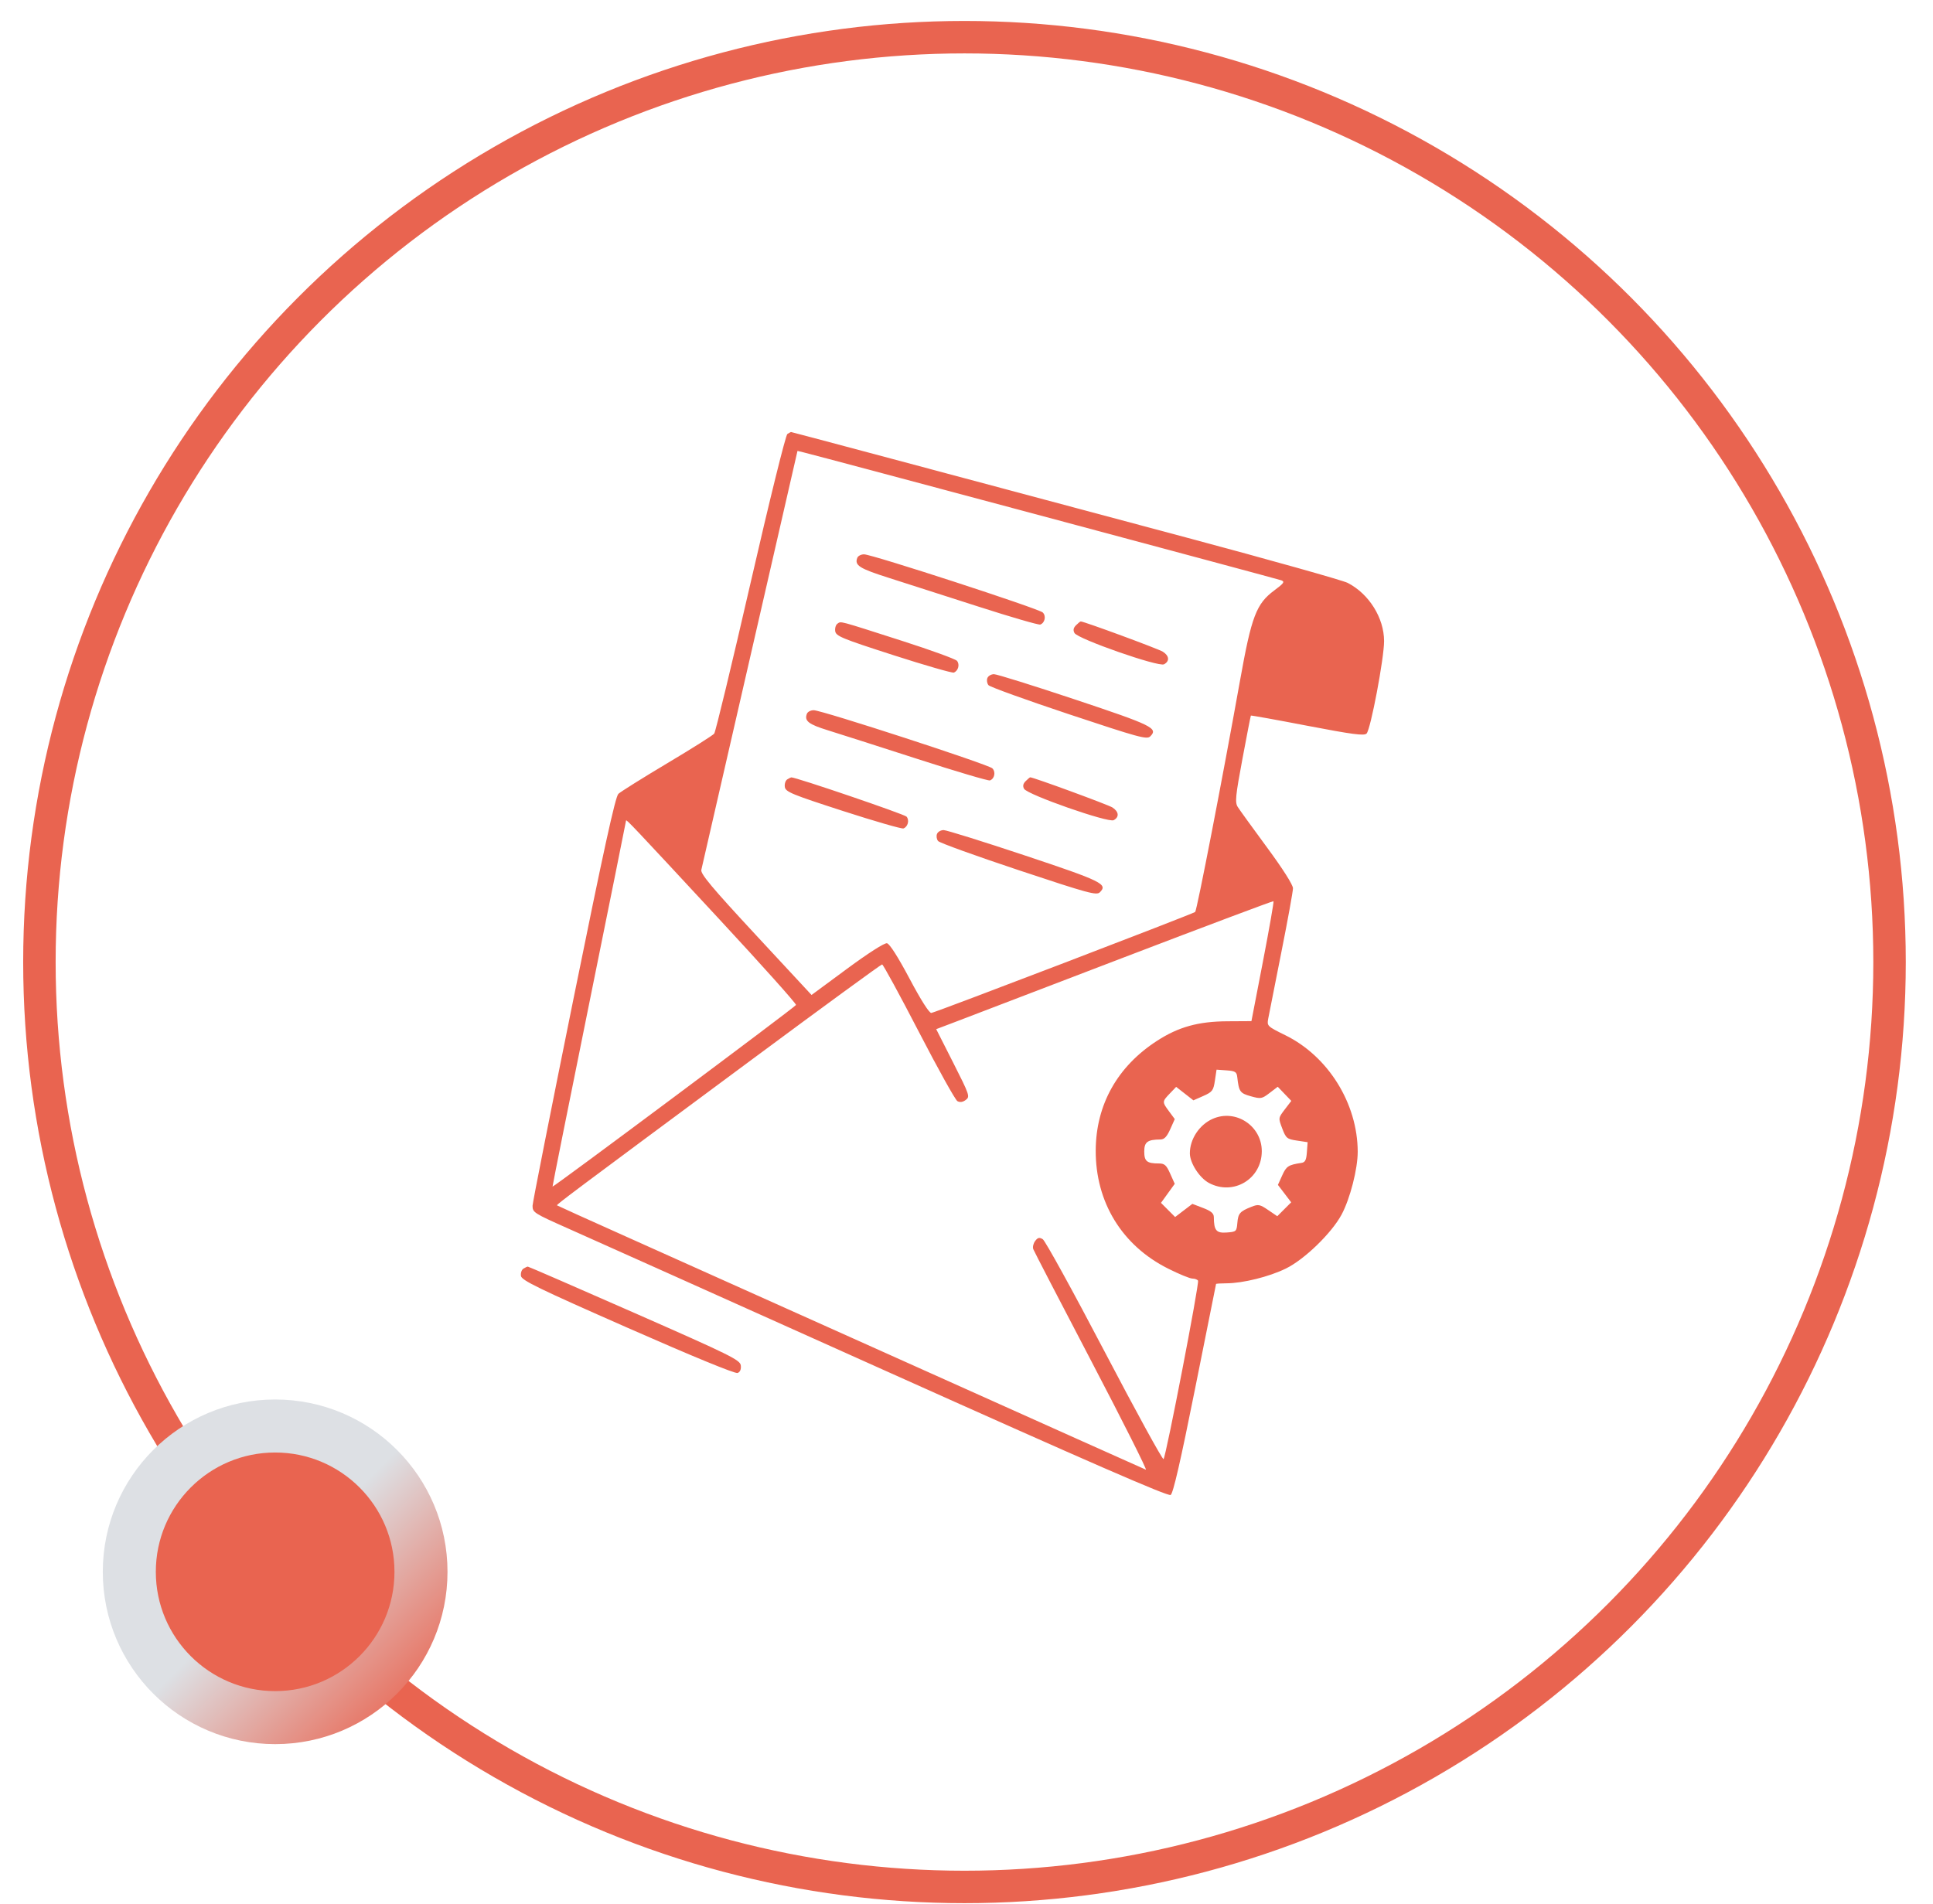 <svg width="67" height="66" viewBox="0 0 67 66" fill="none" xmlns="http://www.w3.org/2000/svg">
<circle cx="33.43" cy="33.353" r="32.064" stroke="#E96450" stroke-width="1.125"/>
<path fill-rule="evenodd" clip-rule="evenodd" d="M27.291 15.046C27.232 15.083 26.669 17.361 26.013 20.22C25.368 23.029 24.802 25.375 24.755 25.434C24.709 25.492 23.975 25.956 23.124 26.463C22.273 26.971 21.513 27.447 21.434 27.521C21.328 27.62 20.922 29.473 19.875 34.639C19.097 38.481 18.459 41.703 18.459 41.8C18.459 42.034 18.498 42.059 19.706 42.596C20.278 42.849 25.18 45.048 30.598 47.481C37.761 50.697 40.485 51.884 40.576 51.828C40.663 51.775 40.92 50.656 41.423 48.142C41.82 46.157 42.147 44.524 42.15 44.513C42.153 44.501 42.314 44.491 42.509 44.49C43.079 44.488 43.985 44.264 44.566 43.98C45.21 43.667 46.155 42.752 46.501 42.107C46.796 41.557 47.061 40.523 47.06 39.926C47.055 38.256 46.039 36.62 44.55 35.889C43.924 35.581 43.911 35.568 43.958 35.315C43.985 35.172 44.189 34.141 44.411 33.023C44.634 31.905 44.816 30.902 44.816 30.795C44.816 30.676 44.46 30.116 43.914 29.376C43.419 28.704 42.962 28.072 42.9 27.973C42.802 27.815 42.824 27.595 43.064 26.31C43.216 25.495 43.348 24.819 43.357 24.808C43.366 24.797 44.249 24.956 45.318 25.162C46.879 25.461 47.283 25.515 47.367 25.431C47.508 25.29 47.976 22.814 47.974 22.223C47.971 21.419 47.452 20.589 46.713 20.208C46.545 20.121 44.038 19.416 41.143 18.641C31.207 15.982 27.436 14.976 27.417 14.977C27.406 14.978 27.35 15.009 27.291 15.046ZM25.996 22.808C25.091 26.754 24.332 30.062 24.309 30.157C24.277 30.295 24.676 30.772 26.198 32.413L28.129 34.494L29.362 33.584C30.088 33.048 30.656 32.684 30.743 32.701C30.835 32.718 31.127 33.176 31.529 33.934C31.924 34.678 32.212 35.13 32.282 35.117C32.467 35.084 41.36 31.678 41.426 31.616C41.488 31.557 42.374 26.984 42.983 23.581C43.38 21.361 43.545 20.93 44.173 20.465C44.502 20.22 44.54 20.166 44.411 20.118C44.276 20.068 28.38 15.811 27.852 15.683L27.642 15.632L25.996 22.808ZM29.714 19.341C29.614 19.601 29.787 19.71 30.822 20.038C31.408 20.224 32.803 20.672 33.923 21.033C35.043 21.394 36.004 21.673 36.058 21.652C36.218 21.591 36.267 21.357 36.144 21.234C36.012 21.102 30.235 19.221 29.951 19.218C29.847 19.217 29.74 19.272 29.714 19.341ZM29.032 21.618C28.971 21.656 28.934 21.774 28.949 21.88C28.974 22.053 29.176 22.137 30.968 22.714C32.063 23.067 33.005 23.338 33.061 23.317C33.214 23.258 33.274 23.034 33.17 22.91C33.12 22.849 32.268 22.539 31.277 22.221C29.011 21.494 29.163 21.536 29.032 21.618ZM37.297 21.675C37.205 21.767 37.189 21.848 37.243 21.946C37.358 22.152 40.158 23.131 40.347 23.03C40.547 22.922 40.529 22.735 40.305 22.593C40.154 22.496 37.571 21.544 37.46 21.544C37.442 21.544 37.369 21.603 37.297 21.675ZM34.223 23.509C34.194 23.583 34.212 23.693 34.262 23.754C34.312 23.814 35.566 24.267 37.047 24.76C39.484 25.571 39.754 25.645 39.87 25.528C40.152 25.246 39.942 25.144 37.264 24.251C35.816 23.768 34.551 23.373 34.453 23.373C34.355 23.373 34.251 23.434 34.223 23.509ZM27.968 24.745C27.873 24.993 28.022 25.11 28.702 25.32C29.082 25.438 30.478 25.884 31.804 26.313C33.13 26.742 34.259 27.076 34.313 27.056C34.474 26.995 34.52 26.761 34.396 26.637C34.262 26.502 28.491 24.624 28.205 24.622C28.101 24.621 27.994 24.677 27.968 24.745ZM27.286 27.021C27.225 27.06 27.188 27.178 27.203 27.282C27.228 27.453 27.439 27.54 29.222 28.117C30.317 28.471 31.258 28.742 31.315 28.721C31.468 28.662 31.528 28.439 31.423 28.312C31.354 28.229 27.582 26.943 27.426 26.95C27.41 26.951 27.347 26.983 27.286 27.021ZM35.551 27.08C35.46 27.171 35.443 27.253 35.496 27.347C35.61 27.551 38.416 28.533 38.601 28.434C38.801 28.327 38.783 28.14 38.559 27.994C38.414 27.9 35.821 26.948 35.708 26.948C35.694 26.948 35.623 27.008 35.551 27.08ZM21.7 28.447C21.7 28.468 21.123 31.33 20.419 34.806C19.714 38.281 19.145 41.13 19.152 41.137C19.183 41.164 27.566 34.909 27.591 34.84C27.606 34.799 26.413 33.465 24.939 31.876C21.93 28.63 21.703 28.39 21.7 28.447ZM32.477 28.913C32.448 28.987 32.466 29.098 32.516 29.158C32.566 29.219 33.819 29.672 35.301 30.165C37.738 30.976 38.008 31.049 38.124 30.932C38.406 30.651 38.196 30.548 35.517 29.655C34.069 29.173 32.805 28.778 32.707 28.778C32.609 28.778 32.505 28.838 32.477 28.913ZM38.954 33.192C36.119 34.278 33.496 35.282 33.125 35.423L32.45 35.679L33.042 36.847C33.607 37.963 33.626 38.019 33.476 38.132C33.372 38.21 33.274 38.224 33.185 38.175C33.111 38.133 32.509 37.05 31.846 35.768C31.182 34.486 30.611 33.436 30.575 33.435C30.539 33.434 28.5 34.924 26.044 36.745C19.761 41.402 19.278 41.763 19.307 41.788C19.321 41.8 20.399 42.288 21.702 42.871C23.005 43.454 27.57 45.502 31.846 47.422C36.121 49.342 39.663 50.93 39.717 50.951C39.77 50.972 38.925 49.289 37.838 47.211C36.751 45.133 35.84 43.375 35.814 43.305C35.787 43.235 35.816 43.109 35.879 43.024C35.969 42.903 36.025 42.89 36.143 42.961C36.226 43.01 37.189 44.76 38.283 46.85C39.377 48.939 40.298 50.62 40.33 50.584C40.417 50.488 41.577 44.482 41.525 44.398C41.5 44.358 41.412 44.326 41.329 44.326C41.245 44.326 40.867 44.171 40.489 43.981C38.89 43.181 37.97 41.678 37.979 39.88C37.987 38.299 38.73 36.971 40.105 36.083C40.848 35.602 41.532 35.412 42.537 35.406L43.376 35.401L43.775 33.334C43.994 32.197 44.159 31.256 44.141 31.243C44.124 31.23 41.789 32.107 38.954 33.192ZM42.11 37.463C42.058 37.808 42.022 37.856 41.709 37.995L41.365 38.147L40.767 37.68L40.547 37.91C40.278 38.191 40.278 38.202 40.523 38.532L40.719 38.797L40.561 39.15C40.444 39.41 40.355 39.504 40.219 39.504C39.773 39.507 39.661 39.591 39.661 39.92C39.661 40.26 39.752 40.335 40.164 40.335C40.365 40.335 40.428 40.391 40.56 40.688L40.718 41.041L40.241 41.701L40.731 42.192L41.329 41.736L41.7 41.878C41.978 41.984 42.072 42.065 42.073 42.196C42.076 42.658 42.158 42.756 42.52 42.729C42.849 42.705 42.863 42.692 42.888 42.399C42.915 42.066 42.977 41.996 43.375 41.838C43.614 41.743 43.669 41.753 43.956 41.949L44.272 42.164L44.754 41.682L44.294 41.078L44.444 40.746C44.586 40.43 44.659 40.383 45.107 40.316C45.238 40.297 45.279 40.218 45.298 39.945L45.324 39.598L44.953 39.542C44.609 39.491 44.573 39.461 44.444 39.123C44.306 38.76 44.306 38.759 44.531 38.463L44.758 38.166L44.288 37.676L44.005 37.892C43.738 38.096 43.702 38.102 43.353 38.005C42.979 37.9 42.942 37.847 42.885 37.342C42.865 37.161 42.816 37.13 42.514 37.108L42.167 37.083L42.11 37.463ZM42.031 38.789C41.569 38.994 41.239 39.495 41.242 39.987C41.244 40.322 41.578 40.838 41.905 41.012C42.753 41.463 43.734 40.873 43.735 39.91C43.736 39.03 42.829 38.434 42.031 38.789ZM18.14 43.983C18.079 44.022 18.042 44.135 18.057 44.235C18.081 44.389 18.66 44.67 21.757 46.034C24.002 47.023 25.482 47.631 25.566 47.599C25.653 47.566 25.693 47.472 25.677 47.338C25.654 47.147 25.329 46.987 21.994 45.519C19.983 44.634 18.318 43.91 18.294 43.911C18.271 43.912 18.201 43.944 18.14 43.983Z" fill="#E96450"/>
<circle cx="9.537" cy="54.492" r="5.055" fill="#E96450" stroke="url(#paint0_linear_2464_945)" stroke-width="1.838"/>
<defs>
<linearGradient id="paint0_linear_2464_945" x1="14.592" y1="59.547" x2="9.537" y2="54.492" gradientUnits="userSpaceOnUse">
<stop stop-color="#E96450"/>
<stop offset="1" stop-color="#DDE0E4"/>
</linearGradient>
</defs>
</svg>
